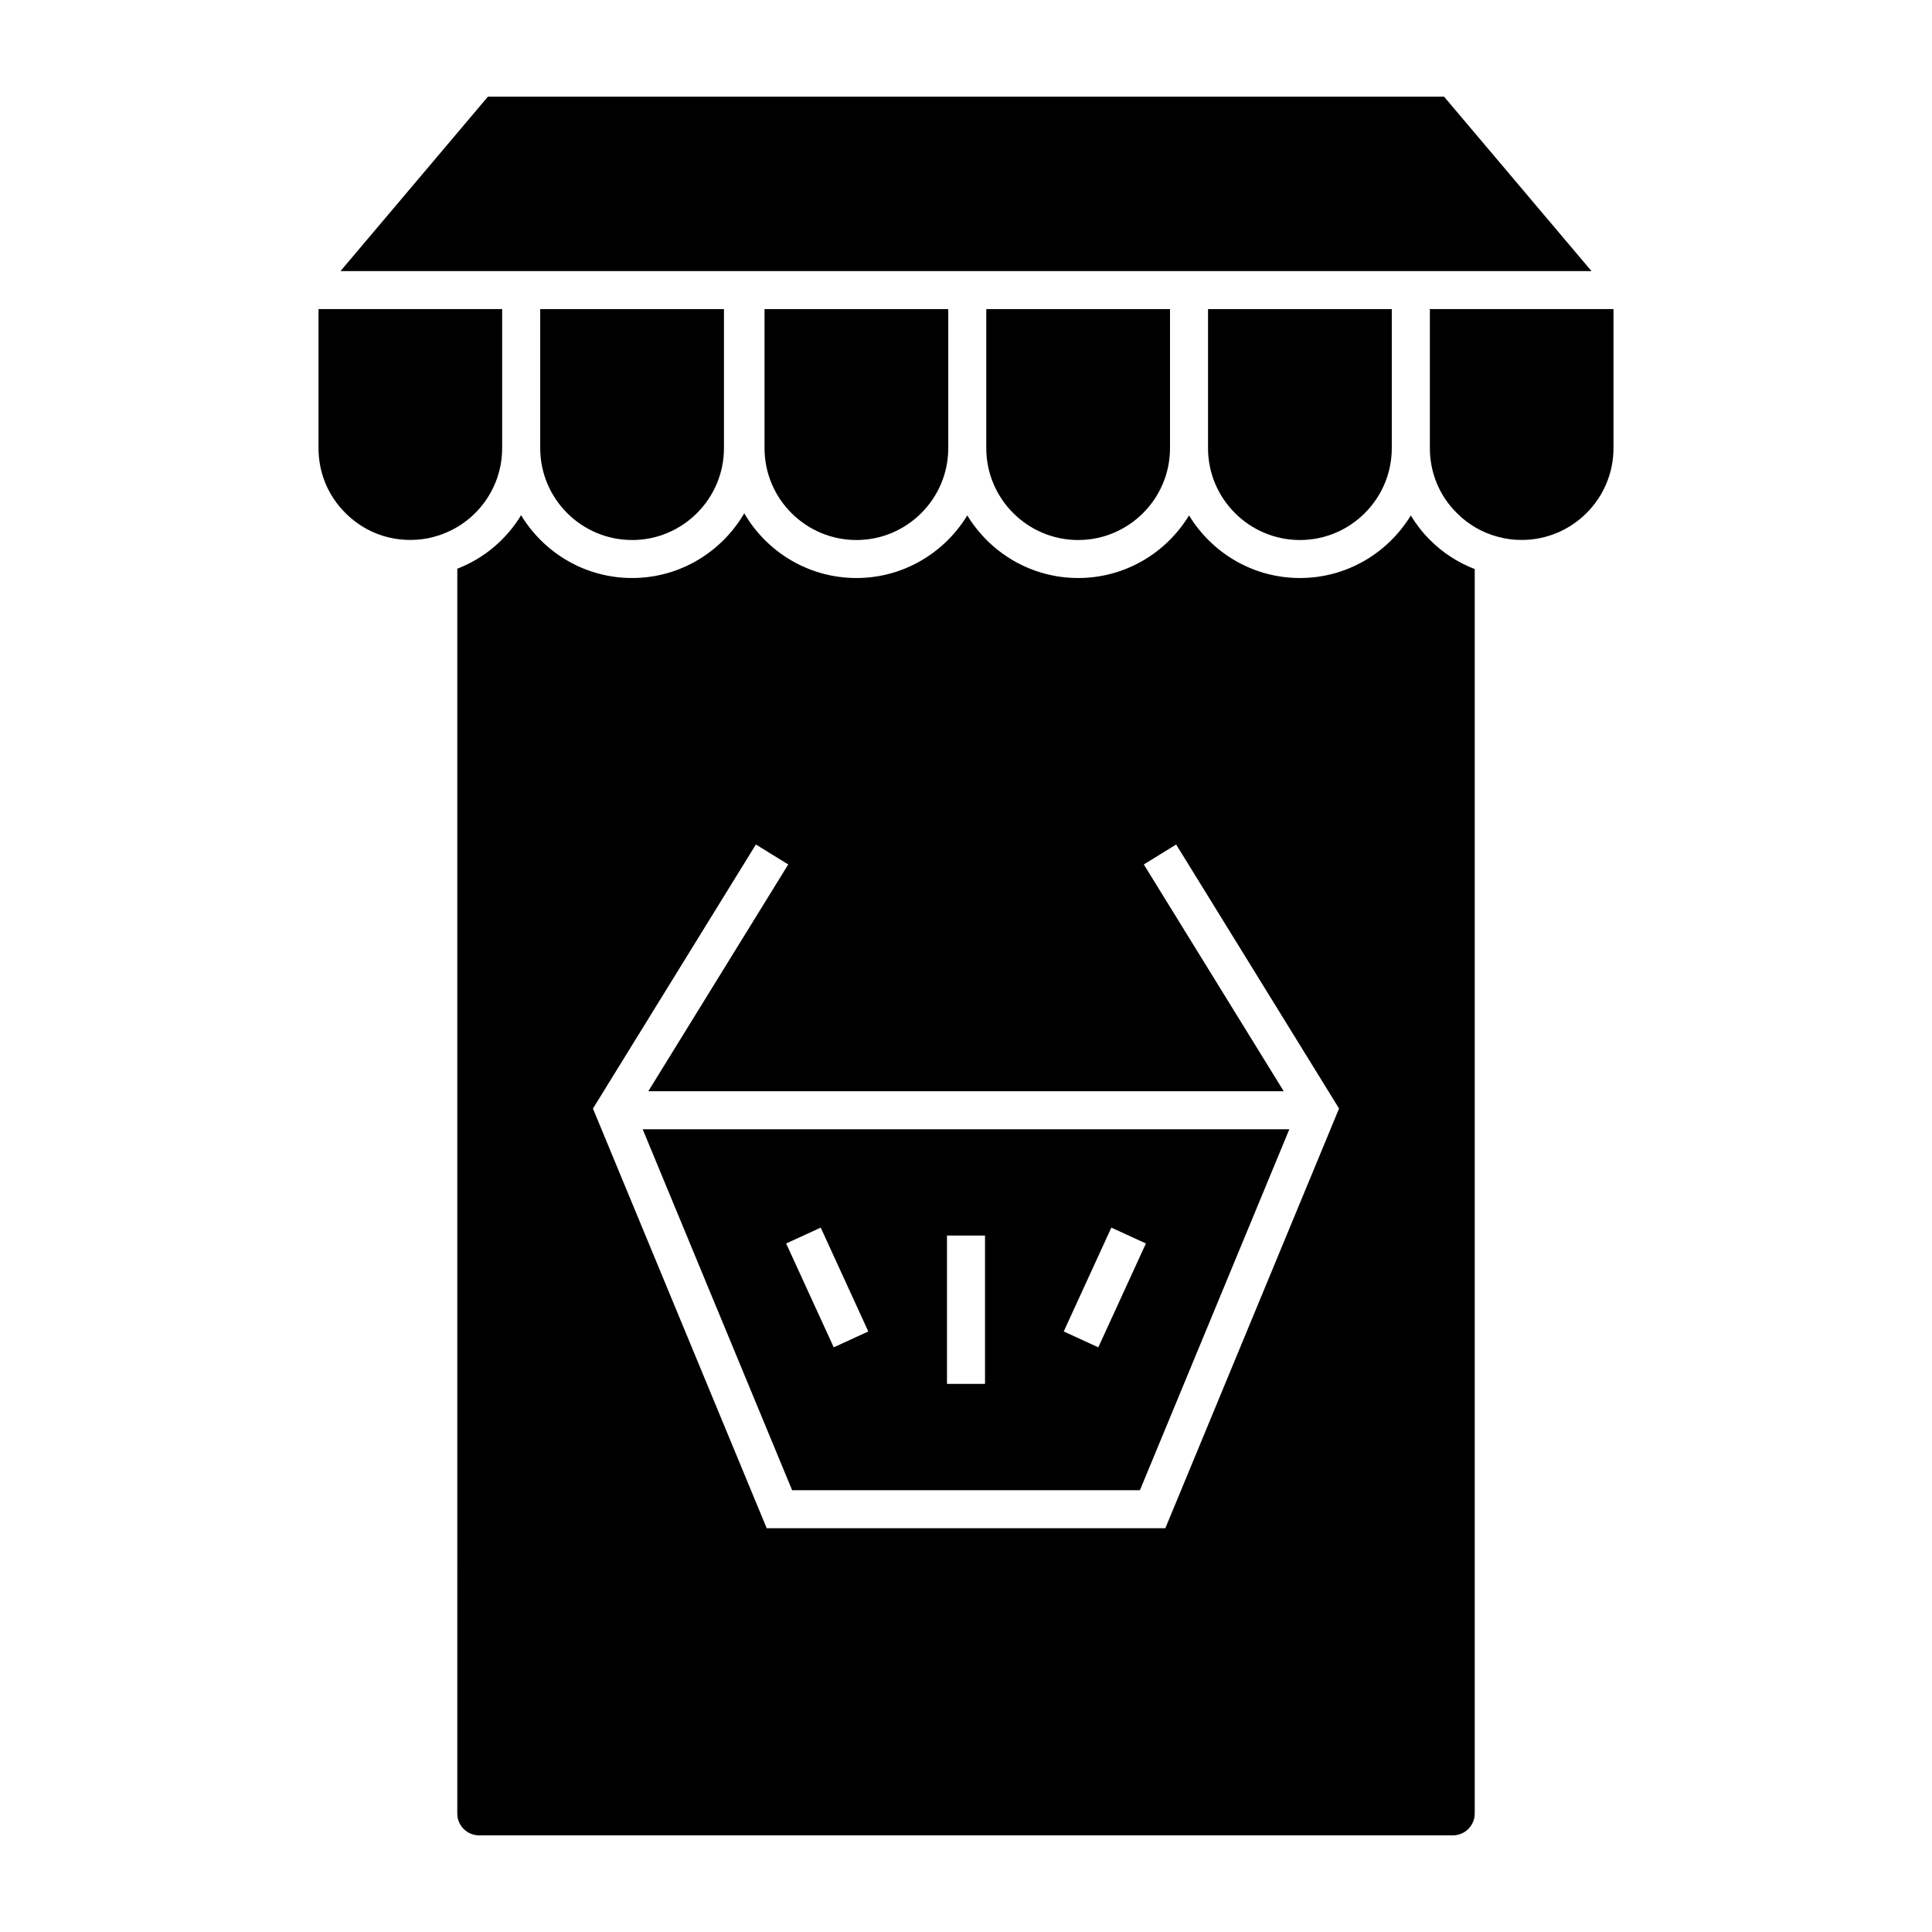 <?xml version="1.0" encoding="UTF-8"?>
<!-- Uploaded to: SVG Repo, www.svgrepo.com, Generator: SVG Repo Mixer Tools -->
<svg fill="#000000" width="800px" height="800px" version="1.1" viewBox="144 144 512 512" xmlns="http://www.w3.org/2000/svg">
 <g>
  <path d="m565.76 215.84-39.07-46.23h-253.38l-39.074 46.23z"/>
  <path d="m429.72 287.11c13.422 0 24.344-10.922 24.344-24.348v-36.844h-48.691v36.844c0 13.426 10.922 24.348 24.348 24.348z"/>
  <path d="m370.95 287.11c13.426 0 24.348-10.922 24.348-24.348v-36.844h-48.691v36.844c0 13.426 10.922 24.348 24.344 24.348z"/>
  <path d="m311.51 287.11c13.422 0 24.344-10.922 24.344-24.348v-36.844h-48.691v36.844c0 13.426 10.922 24.348 24.348 24.348z"/>
  <path d="m252.74 287.09c2.16 0 4.203-0.262 6.066-0.777 10.785-2.797 18.27-12.473 18.27-23.559v-36.844h-48.668v36.844c0 6.531 2.527 12.629 7.117 17.176 4.586 4.633 10.688 7.16 17.215 7.16z"/>
  <path d="m571.6 225.91h-48.668v36.844c0 6.531 2.527 12.629 7.117 17.176 3.066 3.109 6.871 5.297 11.047 6.359 1.988 0.543 3.969 0.801 6.168 0.801 13.418 0 24.328-10.918 24.328-24.336v-36.844z"/>
  <path d="m314.32 443.27 39.598 95.648h92.176l39.59-95.648zm50.629 57.785-12.609-27.52 9.16-4.203 12.609 27.52zm40.09 9.691h-10.078v-39.312h10.078zm30.02-9.691-9.16-4.203 12.617-27.52 9.16 4.203z"/>
  <path d="m270.98 630.39h258.05c3.195 0 5.789-2.602 5.789-5.793v-329.79c-4.43-1.707-8.508-4.328-11.895-7.758-1.969-1.949-3.637-4.121-5.047-6.438-6.051 9.914-16.938 16.57-29.379 16.57-12.449 0-23.34-6.66-29.387-16.59-6.047 9.93-16.934 16.59-29.383 16.59-12.449 0-23.34-6.664-29.387-16.59-6.047 9.926-16.938 16.59-29.387 16.59-12.68 0-23.75-6.914-29.719-17.145-5.977 10.23-17.043 17.145-29.719 17.145-12.469 0-23.383-6.688-29.422-16.641-3.863 6.375-9.73 11.402-16.902 14.176l-0.004 329.88c-0.008 3.199 2.59 5.793 5.789 5.793zm73.336-262.59 8.574 5.289-37.086 60.105h168.4l-37.082-60.105 8.57-5.289 43.172 69.969-46.039 111.23-105.64-0.004-46.047-111.21z"/>
  <path d="m488.49 287.11c13.426 0 24.348-10.922 24.348-24.348v-36.844h-48.699v36.844c0.004 13.426 10.926 24.348 24.352 24.348z"/>
 </g>
</svg>